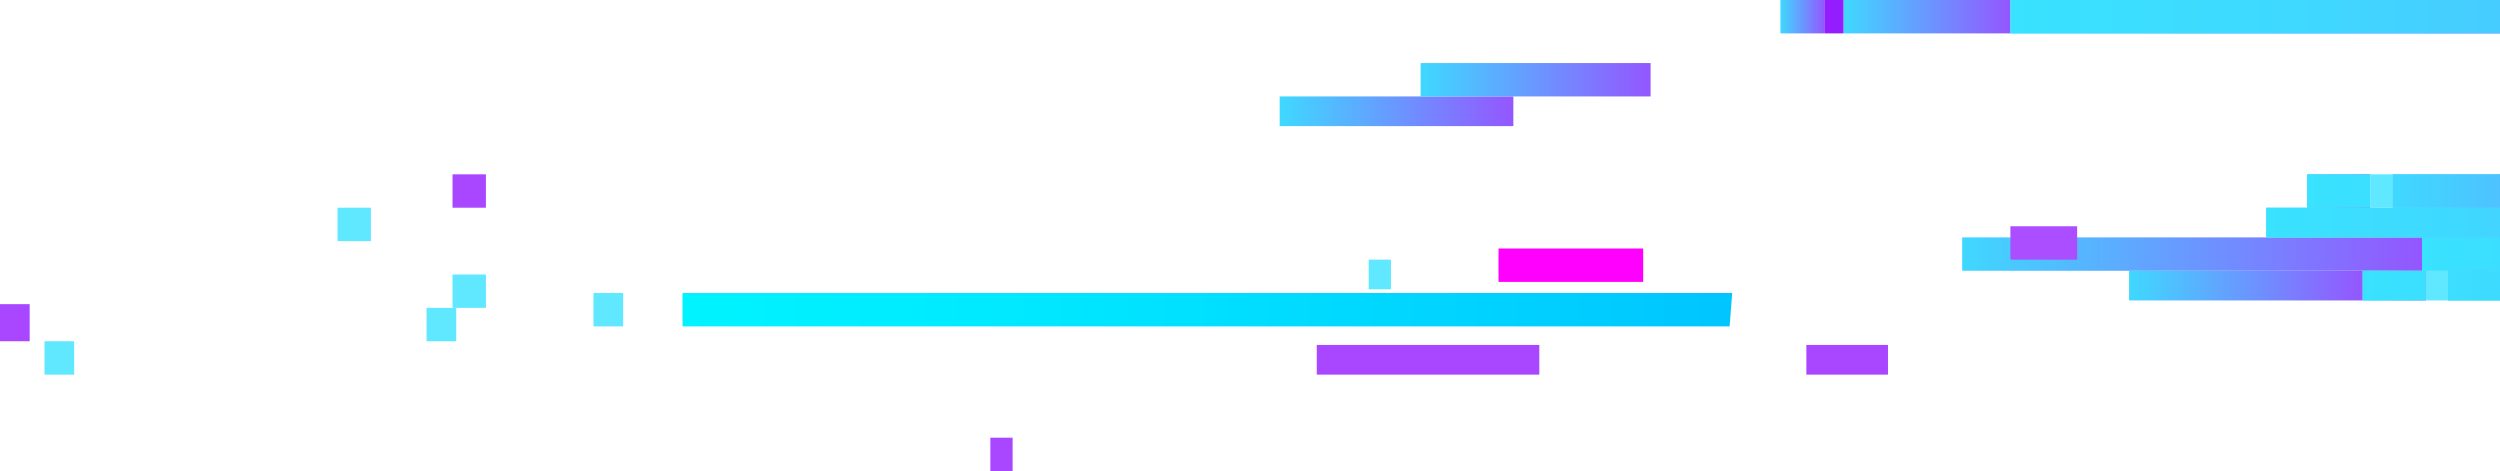 <svg width="674" height="127" viewBox="0 0 674 127" fill="none" xmlns="http://www.w3.org/2000/svg">
<path d="M574 73H637L637 81H574L574 73Z" fill="url(#paint0_linear_497_3375)"/>
<path d="M653 64L653 73H636.705H573.944H529L529 64H547.668H610.429H653Z" fill="url(#paint1_linear_497_3375)"/>
<path d="M408 34H345L345 26H356.799H408L408 34Z" fill="url(#paint2_linear_497_3375)"/>
<path d="M445 26H433.388H383L383 17H445L445 26Z" fill="url(#paint3_linear_497_3375)"/>
<path d="M269.661 79H467C466.785 82.008 466.545 85.004 466.306 88H184L184 79H269.661Z" fill="url(#paint4_linear_497_3375)"/>
<path d="M542 9H497L497 0L514.479 0L542 0L542 9Z" fill="url(#paint5_linear_497_3375)"/>
<path d="M480 0L492 0L492 9H480L480 0Z" fill="url(#paint6_linear_497_3375)"/>
<path d="M817 73C816.677 75.674 816.317 78.337 815.97 81H660L660 73H817Z" fill="url(#paint7_linear_497_3375)"/>
<path d="M817 73C816.677 75.674 816.317 78.337 815.97 81H660L660 73H817Z" fill="url(#paint8_linear_497_3375)"/>
<path d="M653.305 73H654L654 81H637L637 73H653.305Z" fill="url(#paint9_linear_497_3375)"/>
<path d="M653.305 73H654L654 81H637L637 73H653.305Z" fill="url(#paint10_linear_497_3375)"/>
<path d="M653.693 73H653L653 64H817C816.713 67.008 816.427 70.017 816.116 73H653.705H653.693Z" fill="url(#paint11_linear_497_3375)"/>
<path d="M653.693 73H653L653 64H817C816.713 67.008 816.427 70.017 816.116 73H653.705H653.693Z" fill="url(#paint12_linear_497_3375)"/>
<path d="M611 64L611 56H818C817.738 58.674 817.427 61.337 817.141 64H611Z" fill="url(#paint13_linear_497_3375)"/>
<path d="M611 64L611 56H818C817.738 58.674 817.427 61.337 817.141 64H611Z" fill="url(#paint14_linear_497_3375)"/>
<path d="M645 47H819C818.76 50.008 818.533 53.017 818.269 56H645L645 47Z" fill="url(#paint15_linear_497_3375)"/>
<path d="M645 47H819C818.76 50.008 818.533 53.017 818.269 56H645L645 47Z" fill="url(#paint16_linear_497_3375)"/>
<path d="M622 47H639L639 56H622L622 47Z" fill="url(#paint17_linear_497_3375)"/>
<path d="M622 47H639L639 56H622L622 47Z" fill="url(#paint18_linear_497_3375)"/>
<path d="M542 0L695 0C694.821 3.008 694.641 6.017 694.438 9H542.012L542.012 0L542 0Z" fill="url(#paint19_linear_497_3375)"/>
<path d="M542 0L771 0C770.731 3.008 770.463 6.017 770.158 9H542.018L542.018 0L542 0Z" fill="url(#paint20_linear_497_3375)"/>
<path d="M492 0L497 0L497 9H492L492 0Z" fill="#941DFF"/>
<path d="M369 70H375L375 78H369L369 70Z" fill="#5FE8FF"/>
<path d="M654 73H660L660 81H654L654 73Z" fill="#5FE8FF"/>
<path d="M639 47H645L645 56H639L639 47Z" fill="#5FE8FF"/>
<path d="M542 61H560V70H542V61Z" fill="#AB4EFF"/>
<path d="M267 118H273L273 127H267L267 118Z" fill="#A847FF"/>
<path d="M355 93H415L415 101H355L355 93Z" fill="#A847FF"/>
<path d="M487 93H509L509 101H487L487 93Z" fill="#A847FF"/>
<g style="mix-blend-mode:difference">
<path d="M404 67H443L443 76H404L404 67Z" fill="#FF00FF"/>
</g>
<path d="M91 56H100L100 65H91L91 56Z" fill="#5FE8FF"/>
<path d="M122 47H131L131 56H122L122 47Z" fill="#A847FF"/>
<path d="M0 82H8L8 92H0L0 82Z" fill="#A847FF"/>
<path d="M115 83H123L123 92H115L115 83Z" fill="#5FE8FF"/>
<path d="M122 74H131L131 83H122L122 74Z" fill="#5FE8FF"/>
<path d="M160 79H168L168 88H160L160 79Z" fill="#5FE8FF"/>
<path d="M12 92H20L20 101H12L12 92Z" fill="#5FE8FF"/>
<defs>
<linearGradient id="paint0_linear_497_3375" x1="574" y1="76.994" x2="637" y2="76.994" gradientUnits="userSpaceOnUse">
<stop stop-color="#3FD8FF"/>
<stop offset="1" stop-color="#9456FF"/>
</linearGradient>
<linearGradient id="paint1_linear_497_3375" x1="529" y1="68.494" x2="653" y2="68.494" gradientUnits="userSpaceOnUse">
<stop stop-color="#3FD8FF"/>
<stop offset="1" stop-color="#9456FF"/>
</linearGradient>
<linearGradient id="paint2_linear_497_3375" x1="345" y1="29.994" x2="408" y2="29.994" gradientUnits="userSpaceOnUse">
<stop stop-color="#3FD8FF"/>
<stop offset="1" stop-color="#9456FF"/>
</linearGradient>
<linearGradient id="paint3_linear_497_3375" x1="383" y1="21.494" x2="445" y2="21.494" gradientUnits="userSpaceOnUse">
<stop stop-color="#3FD8FF"/>
<stop offset="1" stop-color="#9456FF"/>
</linearGradient>
<linearGradient id="paint4_linear_497_3375" x1="184.012" y1="83.494" x2="766.981" y2="83.494" gradientUnits="userSpaceOnUse">
<stop stop-color="#00F3FF"/>
<stop offset="0.15" stop-color="#00E9FF"/>
<stop offset="0.41" stop-color="#00CEFF"/>
<stop offset="0.72" stop-color="#00A7FF"/>
<stop offset="0.77" stop-color="#009CF5"/>
<stop offset="0.86" stop-color="#0081DC"/>
<stop offset="0.97" stop-color="#0055B3"/>
<stop offset="1" stop-color="#004BA9"/>
</linearGradient>
<linearGradient id="paint5_linear_497_3375" x1="497" y1="4.494" x2="542" y2="4.494" gradientUnits="userSpaceOnUse">
<stop stop-color="#3FD8FF"/>
<stop offset="1" stop-color="#9456FF"/>
</linearGradient>
<linearGradient id="paint6_linear_497_3375" x1="480" y1="4.494" x2="492" y2="4.494" gradientUnits="userSpaceOnUse">
<stop stop-color="#3FD8FF"/>
<stop offset="1" stop-color="#9456FF"/>
</linearGradient>
<linearGradient id="paint7_linear_497_3375" x1="660" y1="76.994" x2="817" y2="76.994" gradientUnits="userSpaceOnUse">
<stop stop-color="#3FD8FF"/>
<stop offset="1" stop-color="#9456FF"/>
</linearGradient>
<linearGradient id="paint8_linear_497_3375" x1="637.197" y1="76.994" x2="1220.63" y2="76.994" gradientUnits="userSpaceOnUse">
<stop stop-color="#39E2FF"/>
<stop offset="0.09" stop-color="#3FD8FF"/>
<stop offset="0.23" stop-color="#50BDFF"/>
<stop offset="0.42" stop-color="#6D91FF"/>
<stop offset="0.64" stop-color="#9456FF"/>
<stop offset="0.72" stop-color="#A43EFF"/>
<stop offset="0.75" stop-color="#A83BF4"/>
<stop offset="0.8" stop-color="#B335D9"/>
<stop offset="0.87" stop-color="#C62BAD"/>
<stop offset="0.94" stop-color="#E01D70"/>
<stop offset="1" stop-color="#F51341"/>
</linearGradient>
<linearGradient id="paint9_linear_497_3375" x1="637" y1="76.994" x2="654" y2="76.994" gradientUnits="userSpaceOnUse">
<stop stop-color="#3FD8FF"/>
<stop offset="1" stop-color="#9456FF"/>
</linearGradient>
<linearGradient id="paint10_linear_497_3375" x1="637.012" y1="76.994" x2="1221.03" y2="76.994" gradientUnits="userSpaceOnUse">
<stop stop-color="#39E2FF"/>
<stop offset="0.09" stop-color="#3FD8FF"/>
<stop offset="0.23" stop-color="#50BDFF"/>
<stop offset="0.42" stop-color="#6D91FF"/>
<stop offset="0.64" stop-color="#9456FF"/>
<stop offset="0.72" stop-color="#A43EFF"/>
<stop offset="0.75" stop-color="#A83BF4"/>
<stop offset="0.8" stop-color="#B335D9"/>
<stop offset="0.87" stop-color="#C62BAD"/>
<stop offset="0.94" stop-color="#E01D70"/>
<stop offset="1" stop-color="#F51341"/>
</linearGradient>
<linearGradient id="paint11_linear_497_3375" x1="653" y1="68.494" x2="817" y2="68.494" gradientUnits="userSpaceOnUse">
<stop stop-color="#3FD8FF"/>
<stop offset="1" stop-color="#9456FF"/>
</linearGradient>
<linearGradient id="paint12_linear_497_3375" x1="653" y1="68.494" x2="1234.93" y2="68.494" gradientUnits="userSpaceOnUse">
<stop stop-color="#39E2FF"/>
<stop offset="0.09" stop-color="#3FD8FF"/>
<stop offset="0.23" stop-color="#50BDFF"/>
<stop offset="0.42" stop-color="#6D91FF"/>
<stop offset="0.64" stop-color="#9456FF"/>
<stop offset="0.72" stop-color="#A43EFF"/>
<stop offset="0.75" stop-color="#A83BF4"/>
<stop offset="0.8" stop-color="#B335D9"/>
<stop offset="0.87" stop-color="#C62BAD"/>
<stop offset="0.94" stop-color="#E01D70"/>
<stop offset="1" stop-color="#F51341"/>
</linearGradient>
<linearGradient id="paint13_linear_497_3375" x1="611" y1="59.994" x2="818" y2="59.994" gradientUnits="userSpaceOnUse">
<stop stop-color="#3FD8FF"/>
<stop offset="1" stop-color="#9456FF"/>
</linearGradient>
<linearGradient id="paint14_linear_497_3375" x1="611.012" y1="59.994" x2="1192.11" y2="59.994" gradientUnits="userSpaceOnUse">
<stop stop-color="#39E2FF"/>
<stop offset="0.09" stop-color="#3FD8FF"/>
<stop offset="0.23" stop-color="#50BDFF"/>
<stop offset="0.42" stop-color="#6D91FF"/>
<stop offset="0.64" stop-color="#9456FF"/>
<stop offset="0.72" stop-color="#A43EFF"/>
<stop offset="0.75" stop-color="#A83BF4"/>
<stop offset="0.8" stop-color="#B335D9"/>
<stop offset="0.87" stop-color="#C62BAD"/>
<stop offset="0.94" stop-color="#E01D70"/>
<stop offset="1" stop-color="#F51341"/>
</linearGradient>
<linearGradient id="paint15_linear_497_3375" x1="645" y1="51.494" x2="819" y2="51.494" gradientUnits="userSpaceOnUse">
<stop stop-color="#3FD8FF"/>
<stop offset="1" stop-color="#9456FF"/>
</linearGradient>
<linearGradient id="paint16_linear_497_3375" x1="645" y1="51.494" x2="819" y2="51.494" gradientUnits="userSpaceOnUse">
<stop stop-color="#3FD8FF"/>
<stop offset="1" stop-color="#9456FF"/>
</linearGradient>
<linearGradient id="paint17_linear_497_3375" x1="622" y1="51.494" x2="639" y2="51.494" gradientUnits="userSpaceOnUse">
<stop stop-color="#3FD8FF"/>
<stop offset="1" stop-color="#9456FF"/>
</linearGradient>
<linearGradient id="paint18_linear_497_3375" x1="622.012" y1="51.506" x2="1206.05" y2="51.506" gradientUnits="userSpaceOnUse">
<stop stop-color="#39E2FF"/>
<stop offset="0.09" stop-color="#3FD8FF"/>
<stop offset="0.23" stop-color="#50BDFF"/>
<stop offset="0.42" stop-color="#6D91FF"/>
<stop offset="0.64" stop-color="#9456FF"/>
<stop offset="0.72" stop-color="#A43EFF"/>
<stop offset="0.75" stop-color="#A83BF4"/>
<stop offset="0.8" stop-color="#B335D9"/>
<stop offset="0.87" stop-color="#C62BAD"/>
<stop offset="0.94" stop-color="#E01D70"/>
<stop offset="1" stop-color="#F51341"/>
</linearGradient>
<linearGradient id="paint19_linear_497_3375" x1="542" y1="4.494" x2="695" y2="4.494" gradientUnits="userSpaceOnUse">
<stop stop-color="#3FD8FF"/>
<stop offset="1" stop-color="#9456FF"/>
</linearGradient>
<linearGradient id="paint20_linear_497_3375" x1="542" y1="4.494" x2="1414.43" y2="4.494" gradientUnits="userSpaceOnUse">
<stop stop-color="#39E2FF"/>
<stop offset="0.09" stop-color="#3FD8FF"/>
<stop offset="0.23" stop-color="#50BDFF"/>
<stop offset="0.42" stop-color="#6D91FF"/>
<stop offset="0.64" stop-color="#9456FF"/>
<stop offset="0.72" stop-color="#A43EFF"/>
<stop offset="0.75" stop-color="#A83BF4"/>
<stop offset="0.8" stop-color="#B335D9"/>
<stop offset="0.87" stop-color="#C62BAD"/>
<stop offset="0.94" stop-color="#E01D70"/>
<stop offset="1" stop-color="#F51341"/>
</linearGradient>
</defs>
</svg>

